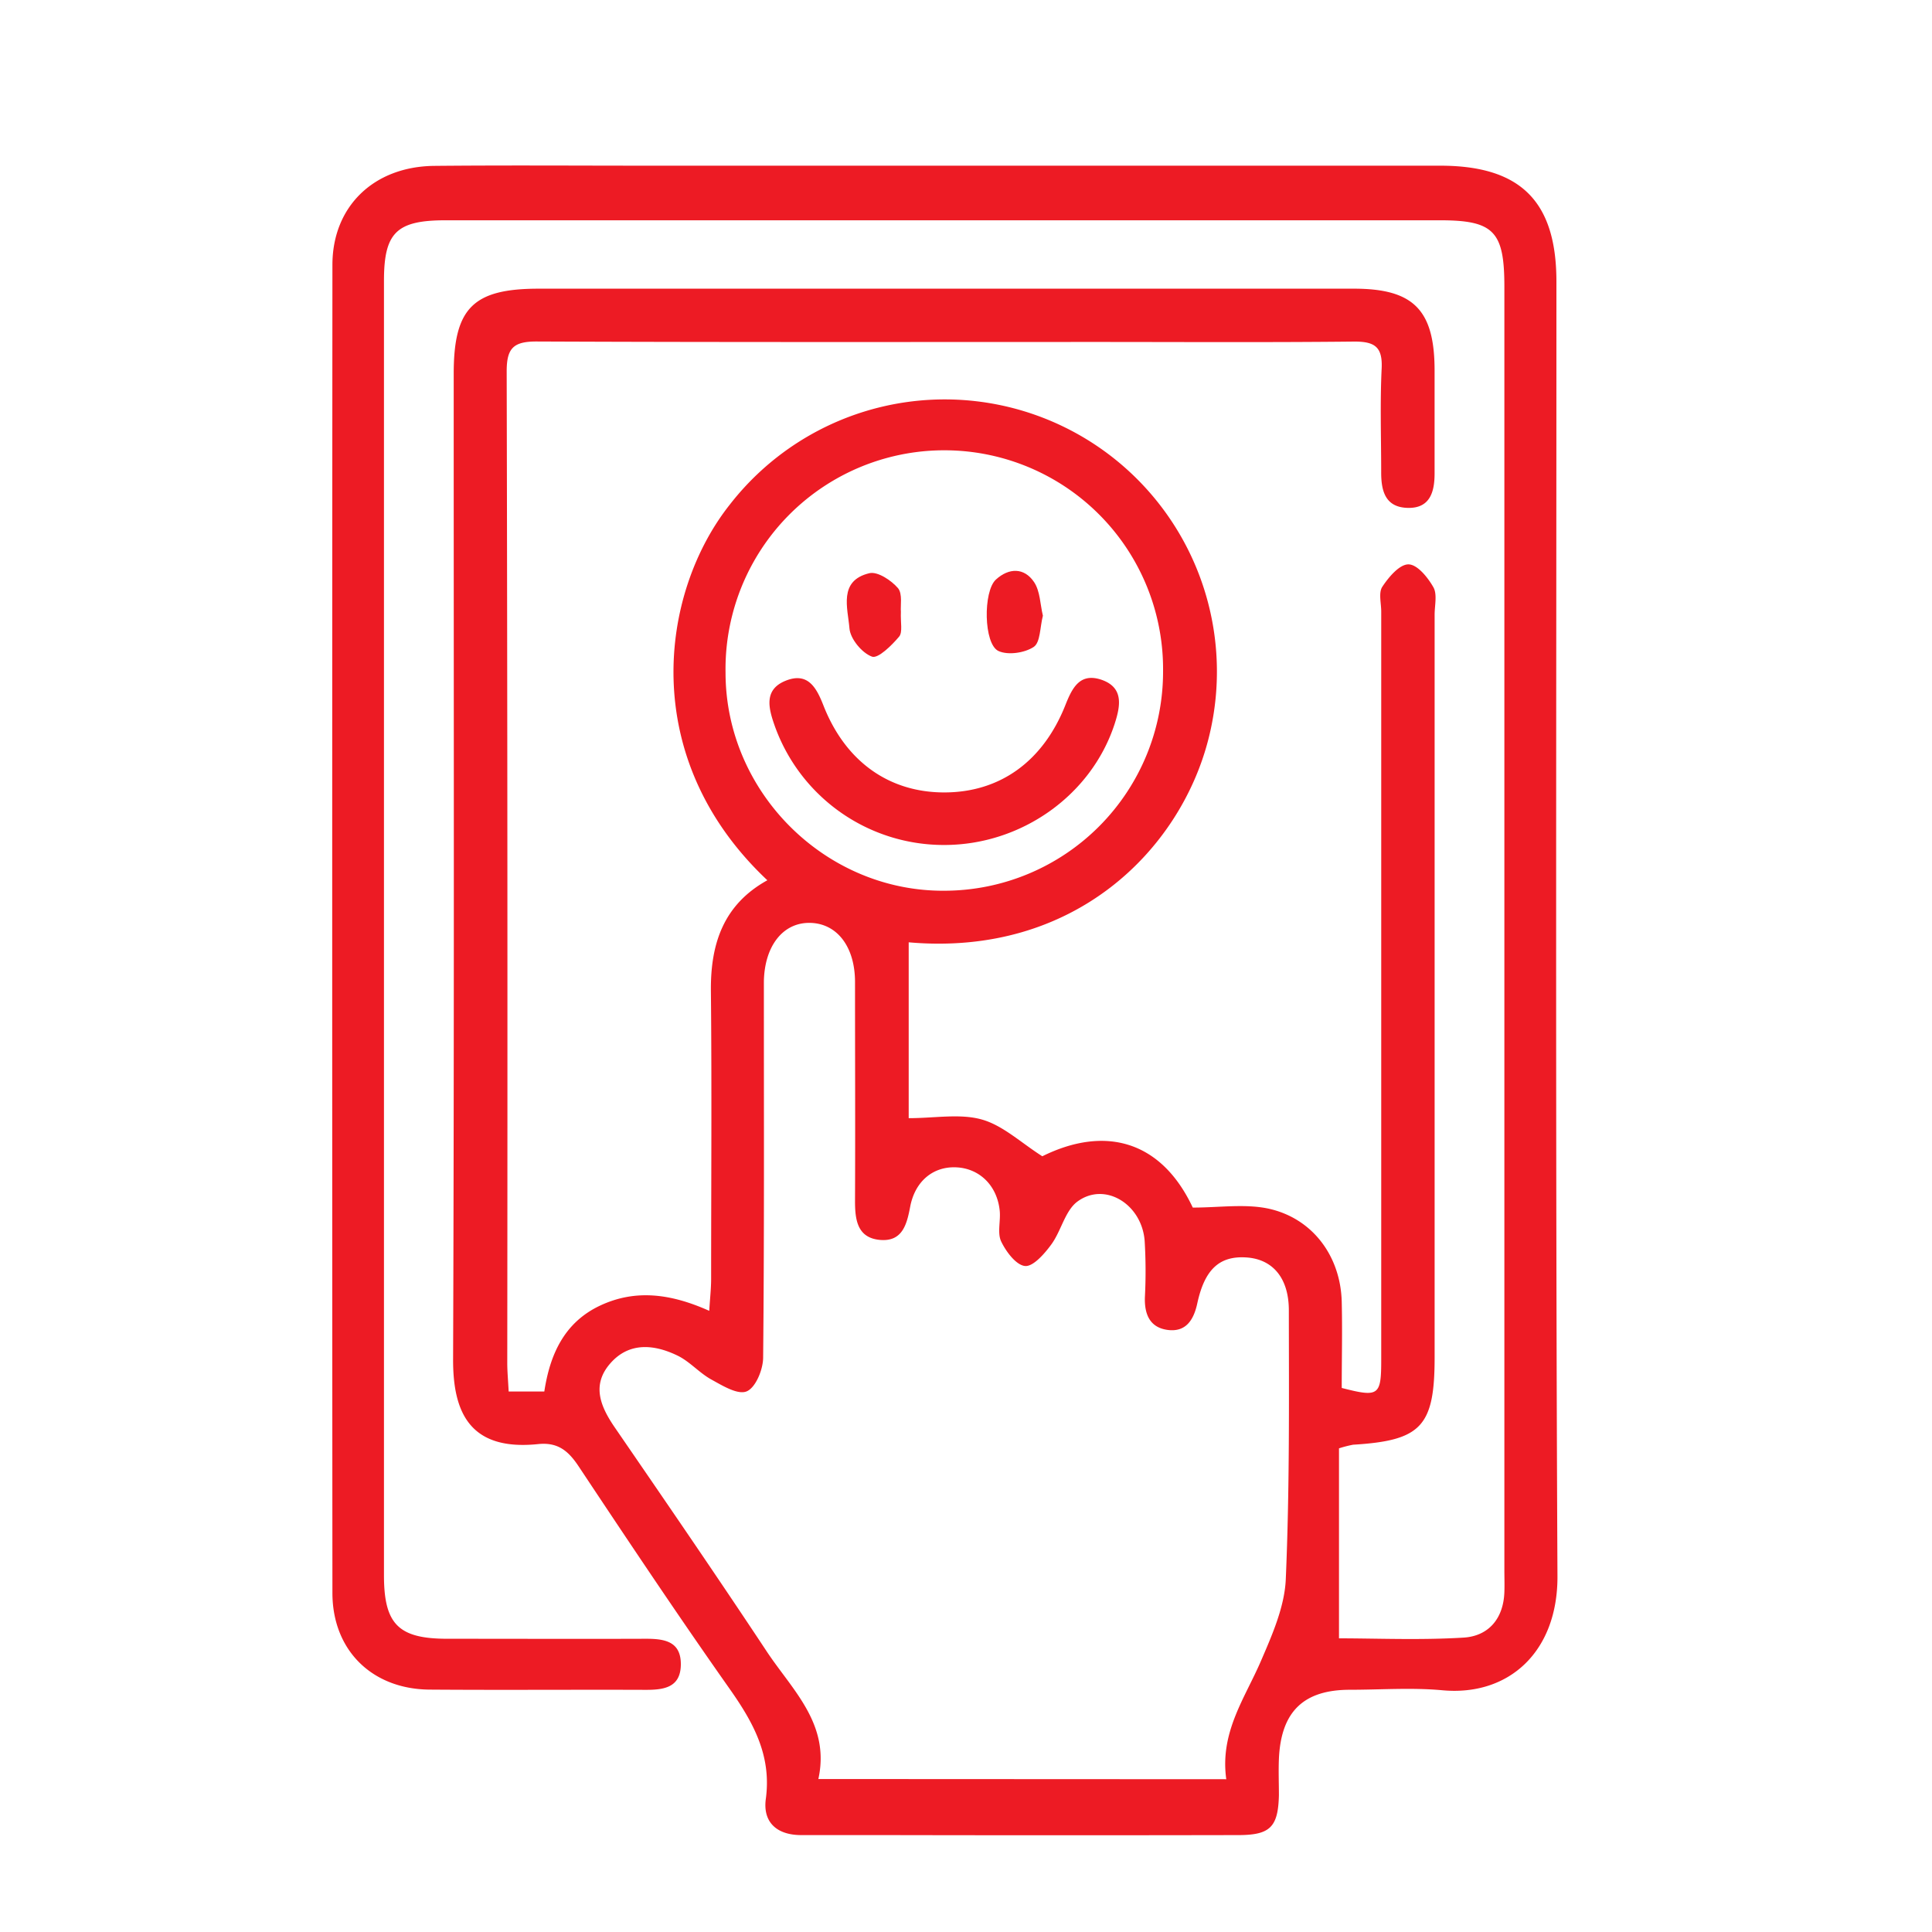 <svg id="Layer_1" data-name="Layer 1" xmlns="http://www.w3.org/2000/svg" viewBox="0 0 500 500"><defs><style>.cls-1{fill:#ed1b24;}</style></defs><path class="cls-1" d="M131.64,360.12h9.23c1.43-9.43,5.07-17.85,14.47-22.25,9.15-4.28,18.29-3.07,28.21,1.37.2-3.22.48-5.69.49-8.17,0-24.89.19-49.79-.06-74.69-.11-12.24,3.32-22.32,14.61-28.57-33.73-31.74-27.74-74.46-9.74-97.19a70.44,70.44,0,0,1,123.85,60.8c-7.3,28.4-34.54,56.24-77.53,52.45v45.51c6.83,0,13.28-1.24,18.93.35,5.47,1.54,10.12,6,15.65,9.51,16.18-8,30.76-4.13,38.94,13.28,6.82,0,13.35-1,19.39.23,11.56,2.43,18.87,12.31,19.16,24.16.18,7.46,0,14.94,0,22.29,9.63,2.48,10.22,2,10.22-7.32q0-96.81,0-193.61c0-2.18-.73-4.87.28-6.41,1.63-2.48,4.4-5.77,6.72-5.8s5.05,3.37,6.49,5.9c1.05,1.84.33,4.72.33,7.13V351.26c0,17.89-3.44,21.56-21.09,22.63a29.76,29.76,0,0,0-3.66.94V424c9.72,0,21,.5,32.26-.19,6.44-.4,10.3-4.91,10.54-11.76.07-1.93,0-3.86,0-5.8q0-166,0-332.12c0-14.27-2.76-17.12-16.67-17.12H115.3c-12.69,0-15.93,3.19-15.93,15.67q0,167.51,0,335c0,12.66,3.74,16.42,16.34,16.43,17.16,0,34.33.06,51.49,0,4.83,0,9.06.7,9,6.69s-4.46,6.55-9.2,6.53c-18.61-.07-37.23.08-55.84-.06-14.89-.12-25.12-10.2-25.13-25q-.11-171.85,0-343.72c0-15.12,10.71-25.47,26.37-25.62,18.37-.18,36.75-.05,55.12-.05H372.72c20.82,0,30.08,9.23,30.08,30,0,111.68-.28,223.36.27,335,.1,19.55-12.54,31.15-29.78,29.56-7.91-.73-16-.13-23.92-.13-12,0-17.86,5.64-18.39,17.9-.13,3.13,0,6.28,0,9.42-.21,8.19-2.24,10.28-10.47,10.29q-45.68.09-91.37,0H207.35c-6.3,0-10-3.32-9.15-9.41,1.51-11.23-3.28-19.8-9.42-28.51-13.35-18.95-26.22-38.23-39.05-57.54-2.66-4-5.38-6.26-10.47-5.73-17.89,1.85-22-8.51-22-21.76.31-85.09.15-170.17.16-255.26,0-17,5.06-22,22-22h211c15.37,0,20.81,5.49,20.85,21,0,8.94,0,17.89,0,26.83,0,4.83-1.22,9.07-7,8.9s-6.83-4.41-6.82-9.22c0-8.94-.31-17.9.12-26.82.27-5.55-1.71-7-7-7-22.48.24-45,.1-67.44.1-48.1,0-96.21.09-144.31-.12-6,0-7.7,1.77-7.69,7.78q.29,128.35.15,256.71C131.29,355,131.49,357.16,131.64,360.12ZM317.36,460.46c-1.71-12.17,4.85-21,9-30.67,2.91-6.74,6.1-14,6.4-21.12,1-23.16.82-46.37.79-69.56,0-8.46-4.27-13.24-10.95-13.68-6.94-.47-10.82,3-12.74,11.87-.94,4.37-3,7.48-7.62,6.89s-6.1-4-5.94-8.51a129.7,129.7,0,0,0-.06-14.49c-.69-9.53-10.25-15.45-17.37-10.25-3.24,2.37-4.22,7.63-6.81,11.15-1.75,2.39-4.69,5.76-6.79,5.55-2.32-.24-4.93-3.74-6.19-6.4-1-2.19-.09-5.24-.35-7.87-.64-6.49-5.17-10.95-11.17-11.26s-10.73,3.53-12,10.16c-.86,4.57-2,9.07-7.7,8.63-6-.47-6.6-5.22-6.58-10.19.08-18.85,0-37.7,0-56.55,0-9.2-4.71-15.25-11.74-15.32s-11.74,6.15-11.85,15.31c0,1.69,0,3.38,0,5.07,0,30.69.11,61.39-.19,92.08,0,3.08-1.88,7.7-4.18,8.75s-6.28-1.41-9.17-3c-3.14-1.71-5.62-4.68-8.81-6.22-6-2.91-12.46-3.57-17.34,1.95s-2.74,11,1,16.49c13.25,19.3,26.51,38.61,39.44,58.14,6.63,10,16.48,18.78,13.35,33ZM301,173.71a56.62,56.62,0,1,0-113.23.35c0,31,25.89,56.74,56.79,56.46A56.69,56.69,0,0,0,301,173.71Z"/><path class="cls-1" d="M244.36,218.68a46.47,46.47,0,0,1-43.83-30.74c-1.58-4.47-3-9.43,2.78-11.76s8,1.78,9.84,6.51c5.74,14.51,17.06,22.44,31.35,22.39s25.43-8,31.22-22.6c1.76-4.44,3.72-8.38,9.22-6.6,6,2,5,6.89,3.54,11.43C282.46,205.84,264.3,218.69,244.36,218.68Z"/><path class="cls-1" d="M233.15,158.32c-.13,2.76.51,5.3-.47,6.45-1.92,2.28-5.45,5.74-7,5.17-2.59-.93-5.62-4.59-5.84-7.31-.42-5.2-2.92-12.37,5.16-14.29,2.12-.5,5.66,1.85,7.4,3.87C233.62,153.69,233,156.78,233.15,158.32Z"/><path class="cls-1" d="M269.9,159.34c-.77,3-.64,6.92-2.37,8.08-2.34,1.56-6.67,2.2-9.13,1.06-3.85-1.79-4-15.44-.66-18.49s7.3-3.16,9.87.64C269.2,153,269.19,156.4,269.9,159.34Z"/></svg>
